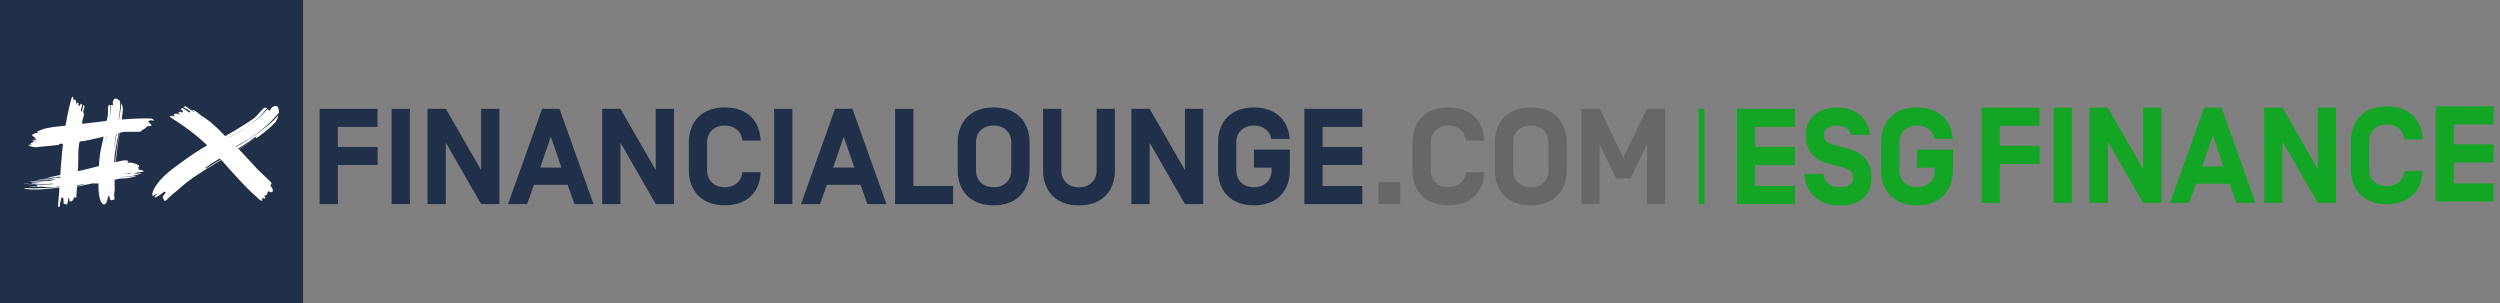 <?xml version="1.0" encoding="utf-8"?>
<!-- Generator: Adobe Illustrator 26.3.1, SVG Export Plug-In . SVG Version: 6.00 Build 0)  -->
<svg version="1.1" id="Layer_1" xmlns="http://www.w3.org/2000/svg" xmlns:xlink="http://www.w3.org/1999/xlink" x="0px" y="0px"
	 viewBox="0 0 2887.9 350.1" style="enable-background:new 0 0 2887.9 350.1;" xml:space="preserve">
<rect x="0" y="0" width="2887.9" height="350.1" fill="#808080" stroke="none"/>
<style type="text/css">
	.st0{fill:#1F3048;}
	.st1{fill:#13A524;}
	.st2{fill:#676767;}
	.st3{clip-path:url(#SVGID_00000112592928324705014060000009663450662672707749_);fill:#FFFFFF;}
	.st4{clip-path:url(#SVGID_00000055677214632507317880000011057888905541294475_);fill:#FFFFFF;}
	.st5{clip-path:url(#SVGID_00000150074494926396709420000011094204643300563890_);fill:#FFFFFF;}
	.st6{clip-path:url(#SVGID_00000144296366607668203420000011074879229868658569_);fill:#FFFFFF;}
	.st7{clip-path:url(#SVGID_00000047035155443622767720000010307444906433271970_);fill:#FFFFFF;}
	.st8{clip-path:url(#SVGID_00000048466932540638518730000009746283034258351280_);fill:#FFFFFF;}
</style>
<g id="Livello_1">
	<rect y="0" class="st0" width="350.1" height="350.1"/>
	<g>
		<path class="st0" d="M390.3,169.7h45.9v20.9h-45.9v45.1h-21.1v-110h66.9v20.9h-45.9L390.3,169.7L390.3,169.7z"/>
		<path class="st0" d="M473.5,235.7h-21.1v-110h21.1V235.7z"/>
		<path class="st0" d="M576.9,235.7h-21.1L515,164.8v70.9h-21.1v-110H515l40.8,70.9v-70.9h21.1L576.9,235.7L576.9,235.7z"/>
		<path class="st0" d="M616.8,213.5l-7.9,22.2h-22l39.3-110h20.1l39.3,110h-22l-7.9-22.2H616.8z M636.3,157.9L624,193.6h24.5
			L636.3,157.9z"/>
		<path class="st0" d="M778.6,235.7h-21.1l-40.8-70.9v70.9h-21.1v-110h21.1l40.8,70.9v-70.9h21.1V235.7z"/>
		<path class="st0" d="M878.7,198.9c-0.9,23.1-15.9,38.3-41.5,38.3c-26.4,0-41.5-16.3-41.5-40.7v-31.7c0-24.4,15.1-40.7,41.5-40.7
			c25.6,0,40.5,15.2,41.5,38.3h-21.2c-1.1-11.2-9.6-17.4-20.3-17.4c-11.5,0-20.4,7.1-20.4,19.8v31.7c0,12.7,9,19.8,20.4,19.8
			c10.7,0,19.2-6.1,20.3-17.4L878.7,198.9L878.7,198.9z"/>
		<path class="st0" d="M915.3,235.7h-21.1v-110h21.1V235.7z"/>
		<path class="st0" d="M955.2,213.5l-7.9,22.2h-22l39.3-110h20.1l39.3,110h-22l-7.9-22.2H955.2z M974.7,157.9l-12.3,35.7h24.5
			L974.7,157.9z"/>
		<path class="st0" d="M1055.1,214.8h45.9v20.9h-67v-110h21.1V214.8z"/>
		<path class="st0" d="M1147.8,237.2c-26.4,0-41.5-16.3-41.5-40.7v-31.7c0-24.4,15.1-40.7,41.5-40.7s41.5,16.3,41.5,40.7v31.7
			C1189.3,220.9,1174.2,237.2,1147.8,237.2z M1168.2,164.8c0-12.7-9-19.8-20.4-19.8c-11.5,0-20.4,7.1-20.4,19.8v31.7
			c0,12.7,9,19.8,20.4,19.8c11.5,0,20.4-7.1,20.4-19.8V164.8z"/>
		<path class="st0" d="M1287.9,125.7v70.9c0,24.4-15.1,40.7-41.5,40.7s-41.5-16.3-41.5-40.7v-70.9h21.1v70.9
			c0,12.7,9,19.8,20.4,19.8c11.5,0,20.4-7.1,20.4-19.8v-70.9C1266.8,125.7,1287.9,125.7,1287.9,125.7z"/>
		<path class="st0" d="M1389.9,235.7h-21.1l-40.8-70.9v70.9h-21.1v-110h21.1l40.8,70.9v-70.9h21.1V235.7z"/>
		<path class="st0" d="M1448.5,172.8h41.5v23.7c0,24.4-15.1,40.7-41.5,40.7s-41.5-16.3-41.5-40.7v-31.7c0-24.4,15.1-40.7,41.5-40.7
			c24.8,0,39.6,14.5,41.3,36.3h-21.2c-1.9-9.9-10.1-15.4-20.1-15.4c-11.5,0-20.4,7.1-20.4,19.8v31.7c0,12.7,9,19.8,20.4,19.8
			c11.5,0,20.4-7.1,20.4-19.8v-2.8h-20.4L1448.5,172.8L1448.5,172.8z"/>
		<path class="st0" d="M1527.8,169.7h45.9v20.9h-45.9v24.2h45.9v20.9h-66.9v-110h66.9v20.9h-45.9V169.7z"/>
		<path class="st1" d="M2310.2,168.4h45.9v20.9h-45.9v45.1h-21.1v-110h66.9v20.9h-45.9L2310.2,168.4L2310.2,168.4z"/>
		<path class="st1" d="M2393.4,234.4h-21.1v-110h21.1V234.4z"/>
		<path class="st1" d="M2496.8,234.4h-21.1l-40.8-70.9v70.9h-21.1v-110h21.1l40.8,70.9v-70.9h21.1V234.4L2496.8,234.4z"/>
		<path class="st1" d="M2536.7,212.2l-7.9,22.2h-22l39.3-110h20.1l39.3,110h-22l-7.9-22.2H2536.7z M2556.2,156.6l-12.3,35.7h24.5
			L2556.2,156.6z"/>
		<path class="st1" d="M2698.5,234.4h-21.1l-40.8-70.9v70.9h-21.1v-110h21.1l40.8,70.9v-70.9h21.1V234.4z"/>
		<path class="st1" d="M2798.6,197.6c-0.9,23.1-15.9,38.3-41.5,38.3c-26.4,0-41.5-16.3-41.5-40.7v-31.7c0-24.4,15.1-40.7,41.5-40.7
			c25.6,0,40.5,15.2,41.5,38.3h-21.2c-1.1-11.2-9.6-17.4-20.3-17.4c-11.5,0-20.4,7.1-20.4,19.8v31.7c0,12.7,9,19.8,20.4,19.8
			c10.7,0,19.2-6.1,20.3-17.4L2798.6,197.6L2798.6,197.6z"/>
		<path class="st1" d="M2834.6,166.8h45.9v20.9h-45.9v24.2h45.9v20.9h-66.9v-110h66.9v20.9h-45.9V166.8z"/>
	</g>
	<g>
		<path class="st2" d="M1592.4,210.5h25.1v25.1h-25.1V210.5z"/>
		<path class="st2" d="M1714.6,198.9c-0.9,23.1-15.9,38.3-41.5,38.3c-26.4,0-41.5-16.3-41.5-40.7v-31.7c0-24.4,15.1-40.7,41.5-40.7
			c25.6,0,40.5,15.2,41.5,38.3h-21.2c-1.1-11.2-9.6-17.4-20.3-17.4c-11.5,0-20.4,7.1-20.4,19.8v31.7c0,12.7,9,19.8,20.4,19.8
			c10.7,0,19.2-6.1,20.3-17.4L1714.6,198.9L1714.6,198.9z"/>
		<path class="st2" d="M1768.3,237.2c-26.4,0-41.5-16.3-41.5-40.7v-31.7c0-24.4,15.1-40.7,41.5-40.7s41.5,16.3,41.5,40.7v31.7
			C1809.8,220.9,1794.7,237.2,1768.3,237.2z M1788.8,164.8c0-12.7-9-19.8-20.4-19.8c-11.5,0-20.4,7.1-20.4,19.8v31.7
			c0,12.7,9,19.8,20.4,19.8c11.5,0,20.4-7.1,20.4-19.8V164.8z"/>
		<path class="st2" d="M1866.8,206.1l-19-39.6v69.1h-20.9v-110h21.1l27.2,56.6l27.2-56.6h21.1v110h-20.9v-69.1l-19,39.6H1866.8z"/>
	</g>
	<rect x="1962.2" y="125.7" class="st1" width="6.7" height="110"/>
	<g>
		<path class="st1" d="M2027.5,169.7h45.9v20.9h-45.9v24.2h45.9v20.9h-66.9v-110h66.9v20.9h-45.9L2027.5,169.7L2027.5,169.7z"/>
		<path class="st1" d="M2084.4,200.9h21.7c1.3,9.3,8.5,15.4,19,15.4c9.3,0,15.7-3.5,15.7-11c0-6.1-3.6-9.6-11.3-11.6l-18.5-5
			c-16.8-4.6-25.1-16.3-25.1-32.5c0-22,17.3-32,36.4-32c22,0,35.7,12.9,38,31.6h-21.7c-1.9-7.4-9.6-10.7-16.7-10.7
			c-8.8,0-15.1,3.5-15.1,11.2c0,6.4,5,9.3,11,10.8l17.9,4.9c17,4.6,26.1,14.9,26.1,33.5c0,19.8-12.9,31.9-36.8,31.9
			C2101,237.2,2085.5,222.8,2084.4,200.9z"/>
		<path class="st1" d="M2214.5,172.8h41.5v23.7c0,24.4-15.1,40.7-41.5,40.7s-41.5-16.3-41.5-40.7v-31.7c0-24.4,15.1-40.7,41.5-40.7
			c24.8,0,39.6,14.5,41.3,36.3h-21.2c-1.9-9.9-10.1-15.4-20.1-15.4c-11.5,0-20.4,7.1-20.4,19.8v31.7c0,12.7,9,19.8,20.4,19.8
			c11.5,0,20.4-7.1,20.4-19.8v-2.8h-20.4V172.8z"/>
	</g>
	<g>
		<g>
			<g>
				<defs>
					<rect id="SVGID_1_" y="0" width="2101.8" height="350.1"/>
				</defs>
				<clipPath id="SVGID_00000000202938520657759400000016420225310449172629_">
					<use xlink:href="#SVGID_1_"  style="overflow:visible;"/>
				</clipPath>
				<path style="clip-path:url(#SVGID_00000000202938520657759400000016420225310449172629_);fill:#FFFFFF;" d="M233.9,134.5
					c1.6,0.9,3.2,2,4.8,3.2c1.6,1.1,3.2,2.4,4.8,3.6c1.6,1.3,3.1,2.7,4.6,4.1c1.5,1.4,3.1,2.8,4.5,4.2c1.5,1.5,2.9,2.9,4.4,4.4
					c1.4,1.5,2.8,2.9,4.2,4.4c1.4,1.4,2.8,2.8,4.2,4.2c1.4,1.4,2.7,2.7,4.1,3.9c6.6,5.9,12.9,12.5,18.8,19.1c3,3.2,6,6.5,8.9,9.7
					c1.5,1.6,11.6,11,13.1,12.5c1,1,1.9,2,2.9,3c0.7,0.7,0.6,2-0.3,2.5c-0.4,0.2-0.6,0.6-0.4,1.2c1.4,2.6,2.8,3.4,2.6,4.5
					c-0.2,1.1,0.2,2.1-0.5,2.8s-2.9,0-3.9-0.8c-0.5-0.5-2.1,1.1-2.1,3.1c0,2.1-4.2,1.4-3.1,2.4c2.1,3.8,0.3,3.2-1.2,2.4
					c-1.1-0.5-2.1,0.8-1.4,1.7l0,0c0.8,0.9,0,2.1-2.5,0.5c-9.7-8.6-12.2-10.8-21.1-20.3c-9-9.4-17.4-19.2-25.8-28.4
					c-8.4-9.2-16.9-17.6-26.1-25.2l-3.5-2.8l-1.7-1.4l-1.8-1.3l-3.6-2.7c-1.2-0.9-2.4-1.8-3.6-2.6c-2.5-1.7-4.9-3.4-7.4-5.1
					c-2.5-1.6-5.1-3.3-7.6-4.9c-4.5-3.3,0.1-2.9,4.4-2c-1.4-0.3-0.7-1.6-2.1-1.9c0.8-1.3,4.4-2,9.6,0.6l-3.6-2.2
					c-1-1.2,0.8-1.3,1.3-2.1c1.2,0.7,2.4,1.5,2.7,1.1s0.8-1.3,1.1-1.7c-1.2-0.8-3.7-2.2-4.9-3c1.6,1,3.2,1.9,2.7,0.4
					c0.5-0.5,0.6-0.6,1.1-1c1.4,0.6,2.9,1.6,4.4,2.7c1.5,1.1,2.9,2.2,4.3,2.8l0.8-1.2c-1.1-1-2.6-2.1-4.2-3
					c-1.6-0.9-3.2-1.8-4.5-2.5c1.5,0.3,1.8-0.1,2.3-0.9c1,0.5,2,1,2.9,1.7s1.8,1.3,2.7,2c1.8,1.3,3.6,2.6,5.9,3.2l-3.7-2.5
					c1.9-0.2,4.2,1.1,6.4,2.8C229.8,131.3,232,133.4,233.9,134.5"/>
			</g>
		</g>
		<g>
			<g>
				<defs>
					<rect id="SVGID_00000049939476476591740870000009273582054532438166_" y="0" width="2101.8" height="350.1"/>
				</defs>
				<clipPath id="SVGID_00000096777984786757463250000012425862375178349195_">
					<use xlink:href="#SVGID_00000049939476476591740870000009273582054532438166_"  style="overflow:visible;"/>
				</clipPath>
				<path style="clip-path:url(#SVGID_00000096777984786757463250000012425862375178349195_);fill:#FFFFFF;" d="M322.1,130.4
					c-0.6,0.6-1.1,1.3-1.7,1.9c-5.1,5.9-10.4,11.1-16.2,16c-5.8,4.8-11.9,9.3-18.7,13.3c-9.6,5.4-20,12.1-29.3,17.5
					c11.2-6.1,22.6-12.6,33.8-19.9c5.6-3.6,11.1-7.6,16.4-11.8s10.4-8.9,15.2-14.1c-0.2,0.8-0.4,1.5-0.6,2.3c-0.3,0.8-0.6,1.5-1,2.3
					s-0.8,1.6-1.3,2.4s-1.1,1.5-1.8,2.2c-6.6,6.7-13.6,12.2-20.7,17.1c-0.3-0.4-0.9-1.2-1.2-1.6c-4.6,3.9-9.5,7.2-14.4,10.2
					s-9.9,5.7-14.8,8.4c-9.9,5.3-19.7,10.5-28.7,17.4c0.8-0.2,0.6,0.4,0.6,0.8c-0.1,0-0.1,0.1-0.1,0.1l0.1-0.1
					c0,0.3,0.2,0.4,1.4-0.3c-1.2,0.7-1.4,0.6-1.4,0.3c9.3-6,18.8-11.4,28.4-16.9s19.3-11.1,29.2-17.8c-7.6,5.3-15.2,10-22.8,14.6
					c-7.5,4.5-15,8.9-22.5,13.4c-7.4,4.4-14.7,8.9-21.7,13.6c-7,4.7-13.9,9.6-19.9,15.1c-0.5,0.5-1.3,1.2-2.1,1.9s-11,8.5-13.6,12.1
					c-0.7,0.9-1.9,1.3-3,0.9c-0.8-0.3-0.2-1.6-0.9-2.1c-1.1-0.9-1.3-2.8,2.7-7.2l-1.6-1.2c-0.6,0.5-1.2,1-1.8,1.4
					c-0.6,0.5-1.1,0.9-1.6,1.3c-1.1,0.8-2.2,1.5-3.1,2.1c-1.9,1.2-4.3,2.6-4.9,1.9c-0.7-0.7,3.7-4.1,3.2-4.4
					c-0.4-0.4-4.6,3.9-5.7,2.2c-0.1-0.8-0.1-1.8,0.2-3c0.1-0.6,0.3-1.3,0.6-2s0.6-1.4,1-2.2c3.7-7.2,10-14,17.1-19.9
					s14.8-11,21.8-16.2c10.4-7.4,20.9-14,31.9-19.3c15.2-7.2,30.3-16.8,43.5-25.5c1.2-0.8,2.4-2,3.7-3.2c1.2-1.3,2.5-2.6,3.6-3.9
					c1.1-1.3,2.2-2.5,3.1-3.5s1.7-1.8,2.5-2.1c1.8-1.1,2.6-0.6,3.4,0.3c-5.6,7.4-12.8,13.9-20.5,19.6c-9.7,6.7-20.2,12.5-31.1,17.8
					c10.8-4.9,21.4-10.8,31.1-17.8c7.9-5.5,15.2-11.6,21.1-18.8c0.6,0.9,1.3,1.8,2.4,1.9c0,0,0.4-0.6,1-1.4c0.5-0.8,1.2-1.7,1.6-2.3
					c2.6-1.9,4.5-2.3,5.8-1.6c1.3,0.7,2,2.4,2.2,4.6C322.3,128,322.3,129.2,322.1,130.4"/>
			</g>
		</g>
	</g>
	<g>
		<g>
			<g>
				<defs>
					<rect id="SVGID_00000129170269900105202160000002220855477307086251_" y="0" width="2101.8" height="350.1"/>
				</defs>
				<clipPath id="SVGID_00000005257880247573349540000006652249470282408358_">
					<use xlink:href="#SVGID_00000129170269900105202160000002220855477307086251_"  style="overflow:visible;"/>
				</clipPath>
				<path style="clip-path:url(#SVGID_00000005257880247573349540000006652249470282408358_);fill:#FFFFFF;" d="M95.1,140.4
					c-0.7,11.4-4.5,24.9-4.6,36.5c0.1,13.9-1.2,37.6-2.5,51.7c-0.8-0.1-2-1.4-2.5-0.2c-1.7,4.6-3.3,4.4-5,4.2
					c-0.8-0.1-0.2-6.9-1.3-3.5c-0.9,1.1-0.5,5.8-1.9,6.9c-1.3,1-2.4-1.4-3.7-0.4c-0.1,1.2-0.3-7.2-0.4-6.1c-0.8-2.2-2.4-1.4-2.5-0.2
					c-0.6,1.7-1.6,7.3-1.8,9.6c-0.8-0.1-1.8,0.9-1.9-1.4c1-9.9,1.7-20.1,2.3-30.4c0.7-10.3,1.4-20.7,2.4-31.2
					c2-20.9,5.3-41.9,10.8-62.1c1.5-4.6,2.3-0.7,2.7,3.1c-0.1-1.2,1.1-1,0.9-2.2c1.2,0.3,2.7,3.1,2,7.7l0.8-3.4
					c0.7-1.1,1.2,0.3,2,0.5c-0.3,1.1-0.5,2.3-0.1,2.4s1.2,0.3,1.6,0.4c0.3-1.1,0.8-3.4,1.1-4.5c-0.3,1.1-0.5,2.3-0.1,2.4
					s1.2,0.3,1.6,0.4c-0.1,1.2-0.5,2.6-0.9,3.9c-0.4,1.4-0.8,2.8-0.8,4l1.2,0.3c0.4-1.1,0.7-2.5,1-3.9s0.5-2.8,0.8-4
					c0.1,1.2,0.6,1.3,1.4,1.5c-0.4,3.4-2.3,6.6-1.8,10.2l0.7-3.4c0.8,1.3,0.5,3.3-0.1,5.4C96,136.4,95.2,138.6,95.1,140.4"/>
			</g>
		</g>
		<g>
			<g>
				<defs>
					<rect id="SVGID_00000018201309355024717670000003393029696162444987_" y="0" width="2101.8" height="350.1"/>
				</defs>
				<clipPath id="SVGID_00000163774323744132533710000005797724049542193087_">
					<use xlink:href="#SVGID_00000018201309355024717670000003393029696162444987_"  style="overflow:visible;"/>
				</clipPath>
				<path style="clip-path:url(#SVGID_00000163774323744132533710000005797724049542193087_);fill:#FFFFFF;" d="M138.8,117.2
					c0,0.7,0,1.3,0,2c0,2.9-0.1,5.6-0.4,8.2l-0.2,1.9l-0.2,1.9c-0.1,1.3-0.3,2.5-0.4,3.8c-0.6,5-1.4,10.1-2.5,15.2
					c-1.8,7.2-2.7,15.6-3.7,22.9c1.5-8.6,3.1-17.4,4.6-26.2c0.8-4.4,1.6-8.9,2.3-13.4c0.4-2.3,0.7-4.6,1-6.9
					c0.2-1.2,0.3-2.4,0.4-3.6l0.1-1.9l0.1-1v-1c1.2,2.1,2.1,4.5,2.1,7.2c-0.5,6.4-1.4,12.2-2.3,17.8c-0.4-0.1-1.2-0.1-1.6-0.2
					c-0.4,8.1-2.1,15.6-3.6,23.1s-2.8,14.9-2.6,22.7c0.3-0.5,0.6-0.2,0.8,0v0.1v-0.1c0.2,0.1,0.4,0.1,0.5-0.9
					c-0.1,0.9-0.3,1-0.5,0.9c0.6-7.6,1.6-14.9,2.8-22.3c1.2-7.4,2.6-14.8,4.1-22.6c-2,12.2-3.9,23.8-5.2,35.4s-2.3,23.3-2,34.8
					c0,1,0.1,2.9,0.2,3.9c-1,3.9-0.9,7.9-0.1,11.5c-1.1-0.2-2.5,0.8-3.6,0.9c-0.6,0.1-1.2-0.1-1.6-0.8s-0.8-1.9-0.9-4
					c-0.4,0.1-1.2,0.2-1.6,0.2c-0.4,4.3-1.6,7.6-3.2,8.9c-0.8,0.6-1.8,0.8-2.7,0.1c-0.5-0.3-1-0.8-1.5-1.5s-1-1.6-1.4-2.7
					c-1.8-5.1-2.3-11.2-2.3-17.4s0.5-12.5,0.5-18.6c0.2-8.8,0.9-17.4,2.9-25.7c2.8-11.4,4.5-23.9,7.2-34.9c0.2-1,0.3-2.2,0.4-3.4
					c0-1.2,0.1-2.6,0-3.7c0-0.6,0-1.2,0-1.7s0-1,0-1.5c0.1-0.9,0.2-1.6,0.4-2.1c0.5-1.3,1.3-1.4,2.3-1.3c0.2,3,0.1,6.3-0.2,9.6
					c-0.3,3.3-0.7,6.6-1.2,10c-1.5,8.1-3.2,16.3-5.2,24.5c2.3-8,4-16.2,5.2-24.5c0.6-3.3,1.1-6.6,1.5-9.9c0.4-3.3,0.7-6.5,0.6-9.6
					c0.9,0.1,1.7,0.3,2.5-0.2c0,0-0.1-0.5-0.1-1.1c0-0.3-0.1-0.7-0.1-1c-0.1-0.3-0.1-0.6-0.2-0.9c0.3-1.1,0.6-1.9,1-2.6
					s0.9-1.2,1.4-1.4c1.1-0.5,2.6-0.1,4.1,1.1C137.5,115.7,138.2,116.3,138.8,117.2"/>
			</g>
		</g>
		<g>
			<g>
				<defs>
					<rect id="SVGID_00000101801090084942934530000016771249736866085760_" y="0" width="2101.8" height="350.1"/>
				</defs>
				<clipPath id="SVGID_00000028313359161666752550000004836158586028056755_">
					<use xlink:href="#SVGID_00000101801090084942934530000016771249736866085760_"  style="overflow:visible;"/>
				</clipPath>
				<path style="clip-path:url(#SVGID_00000028313359161666752550000004836158586028056755_);fill:#FFFFFF;" d="M68.4,167.3
					c0-0.4-0.6-0.8,0.2-1.1c2.3-0.7,4.4,0.5,6.8-0.2l0.1-0.7c1.9,0.1,3.9,0.2,5.9,0.4c3.6-0.5,7.2-1.1,10.8-1.7
					c-0.1-0.2-0.2-0.5,0.2-0.6c1.5-0.4,3.6-0.3,5.7-0.5c0.3-0.1,0.6-0.1,0.9-0.2c0.2-0.2,0.3-0.4,0.3-0.6c1-0.1,1.8-0.1,2.7-0.1
					c10.4-2.4,21-5,32.6-7.4c2.4-0.8,4.9-1.6,7.2-2.1c3.1-0.4,14.9-0.2,19.8-0.3c0.7,0,1.2-0.4,1.6-0.9c1-1.6,5.3-2.9,6-4.5
					c0.3-0.6,0.8-1.1,1.5-1.1c2,0,4.2-0.2,4.3-0.7c0.5-2.1-7.5-4.7-1.2-6c2.4-0.3,3.3,0.6,4.1,0.2c1.4-0.7-3.2-1.5-1.8-2.2
					c-18.3-0.8-32.8,0.9-50.9,2.2c-1.5,0.4-5.2,0.9-10.2,1.5c-4.9,0.6-11,1.3-17.2,2c-12.4,1.4-25.4,3-30.7,3.4l-1,0.1
					c-2.9,0.3-6.1,0.7-9.2,1.3c-3.1,0.6-6,1.2-8.4,2.1c-2.2,0.9-4.3,1.9-6.5,2.9c1.1,0.3,2.1,0.5,3,0.8c-2.3,0.3-4.6,0.5-5.4,1.1
					c-4.7,1.8-1.8,2.6,0.3,4.1c1.5,0.6-0.2,2,2,2.4c-1.5,0.2-2.3,0.3-3.8,0.5c-0.1,0.7,4.6-1,3.8,0.3c-1.5-0.1-3.1,0.6-4.6,0.8
					c0.7,0.9,5.3-0.4,5.2,0.6c-0.8,0.3-4.5-0.7-4.6,0.6c0,0.2,1.5,0.1,2.3,0c-4.6,1.1-7,2.6-2.6,3.2c-1.5,0.2-3.7,0-5.2,0.4l0,0
					c0.8-0.1,2.2,0,2.9-0.1c-0.9,0.1-1.8,0.2-2.7,0.3c0.2,0.1,0.3,0.3,0.5,0.4c0.7,0.1,1.4,0.1,2.1,0c-0.6,0.1-1.2,0.1-1.8,0.2
					c0.5,0.3,1.1,0.6,1.7,0.9c2.2,0.4,4.4,1.3,5.5,1.1C50,169.2,59.2,168.4,68.4,167.3"/>
			</g>
		</g>
		<g>
			<g>
				<defs>
					<rect id="SVGID_00000011732378269698022940000011211344707147961506_" y="0" width="2101.8" height="350.1"/>
				</defs>
				<clipPath id="SVGID_00000148659091524916638030000017000258396389130129_">
					<use xlink:href="#SVGID_00000011732378269698022940000011211344707147961506_"  style="overflow:visible;"/>
				</clipPath>
				<path style="clip-path:url(#SVGID_00000148659091524916638030000017000258396389130129_);fill:#FFFFFF;" d="M40.5,208.2
					c0.8,0,1.6-0.1,2.3-0.2c0.1,0,0.3,0,0.4,0c0-0.1,0.1-0.2,0.4-0.2c0.7-0.1,1.4-0.1,2.2-0.2c0.7-0.1,1.5-0.1,2.2-0.2
					c1.5-0.1,3-0.3,4.5-0.4c1.5-0.1,3-0.3,4.5-0.4c1.5-0.2,3-0.3,4.5-0.5c0-0.1,0.1-0.1,0.2-0.2c0.4-0.2,1.2-0.4,2.1-0.5h0.7
					c1.3-0.1,2.7-0.1,4-0.1l2-0.1l2-0.1c0.5-0.2,1.1-0.3,1.8-0.4c2.2-0.6,4.5-1.1,6.8-1.6c-0.2,0-0.2-0.1-0.3-0.2
					c0-0.2,0.5-0.4,1.2-0.5l0.9-0.1l-2.7,0.2c-0.1,0-0.2,0-0.4,0c-1,0.1-2,0.3-3,0.4c-8.9,1.4-17.2,2.6-25.6,3.6c-0.1,0-0.3,0-0.5,0
					c-0.1-0.1-0.1-0.1,0.1-0.1c1.3-0.3,2.6-0.5,3.8-0.8s2.5-0.7,3.7-1s2.5-0.6,3.8-0.9c1.3-0.3,2.7-0.7,4.2-0.9
					c6.9-1.3,13.8-3,20.8-4.6c7.5-1.3,14.4-3.1,22-5.1c10.3-2.7,20.2-5,30.6-7.2c3.9-1,7.6-0.9,8.4,0.2c0.4,0.6-0.3,1.5-1.8,2.2
					c0.3-0.1,0.6-0.1,1-0.2l1.5-0.2c1.5-0.1,2.7-0.1,3.6,0.1l1.1,0.3c1.6,0.6,4,1,5.3,1.8l-0.2,0.4l0.3,0.1c0.9,0.1,1.6,0.3,1.9,0.7
					v0.5c-0.1,0.5-0.5,1.1-1.1,1.7c0.1,0.2,0,0.4-0.1,0.6c0.7,0.3,1.1,0.8,0.7,1.4c0.4,0.1,0.4,0.3-0.1,0.5
					c-0.1,0.1-0.3,0.1-0.5,0.2l0,0c0.2,0.1,0.3,0.1,0.6,0.2c0.4,0,0.6,0,0.6,0c1-0.1,1-0.1,1.8-0.2c0.8,0,1.2,0.2,1.2,0.2
					c0.9,0.6,0.9,0.6,0.9,1l-0.1,0.1c0.6,0,0.7,0,0.9,0s0.3,0.1,0.3,0.1c0.1,0.2,0.1,0.2,0.2,0.2c0.1,0.1,0.1,0.1,0.1,0.1
					c-0.3,0.3-0.3,0.3-0.3,0.3c-0.1,0.1-0.2,0.1-0.2,0.1c-0.4,0.1-0.6,0.2-0.6,0.2c-1-0.3-1-0.3-1-0.3l-0.2,0.2l-0.2-0.2l0.1,0.2
					h-0.5l0.6,0.1c-1.1,0.1-1.1,0.1-1.5,0.2c-0.4,0.1-0.8,0.2-0.9,0.2c0.1,0.1,0.1,0.1,0.1,0.1c-1.1,0.1-1.1,0.1-2.3,0.2
					c-0.1,0-0.2-0.1-0.3-0.1c-0.1,0.1-0.3,0.1-0.5,0.2l-0.6,0.1c0,0-0.1,0-0.1,0.1l0,0c-0.2,0.1-0.3,0.1-0.5,0.2c-0.1,0-0.1,0-0.1,0
					l0,0c-0.3,0.1-0.8,0.3-2.1,0.8c-0.4,0-0.7,0.1-1,0.1c0.1,0,0.2,0,0.3,0c0.2,0,0.1,0.2,0.2,0.2c2.5-0.1,5.2-0.4,7.8-0.7
					c0.5-0.1,0.9-0.1,1,0.1s-0.2,0.3-0.7,0.4c-2.6,0.9-5.4,1.7-8.4,2.3s-6,0.9-8.8,1.1c-1.4,0.2-2.9,0.4-4.4,0.7h0.2l-1.1,0.1h-0.1
					l0.9,0.1h0.6c3.4-0.6,6.5-0.7,9.8-1.1c1.8-0.2,3.3-0.2,5-0.3c0.4-0.1,0.7,0,0.7,0.1s-0.4,0.3-0.8,0.4
					c-5.4,1.3-11.7,2.4-16.3,2.2c-1,0.2-2,0.3-2.8,0.3h-0.1c0.2,0,0.4,0.1,0.7,0.1c-0.8,0.1-1.2,0-1.9,0l0.3,0.3
					c-3.7,0.6-7.7,1.6-11.3,1.8c-0.1,0-0.3,0-0.4,0.1c-1.4,0.6-2.9,1.1-4.6,1.6c0.6-0.1,1.2-0.2,1.8-0.3c-1.2,0.4-2.5,0.8-3.9,1.1
					c-3.7,0.8-8,1.1-10.2,0.5c-7.2,1.6-14.5,3.1-21.9,4.4c-0.4,0.1-0.7,0.1-0.8-0.1c-0.1-0.1,0.2-0.2,0.6-0.3l3.9-0.9l3.9-0.9l4-0.9
					l3.9-0.9c-4.5,0.7-9,1.3-13.6,2c-0.6,0.1-1.2,0.2-1.8,0.3c-0.6,0.1-1.2,0.2-1.8,0.2c-1.5,0.2-2.9,0.4-4.4,0.6
					c-1.4,0.2-2.9,0.4-4.3,0.5c-1.4,0.2-2.9,0.4-4.4,0.6c-1.5,0.2-3,0.3-4.5,0.5c-1.3,0.2-2.6,0.3-3.8,0.5c-1.2,0.1-2.5,0.2-3.7,0.4
					c-2.5,0.2-4.9,0.6-7.5,0.7c-1.8,0.1-3.7,0.2-5.4,0.4c-1.8,0.1-3.6,0.1-5.3,0.1c-1.8,0-3.5,0-5.3-0.1s-3.6-0.3-5.4-0.5
					c-1-0.1-1.9-0.4-1.9-0.6s0.6-0.5,1.6-0.4c15.3,0.8,30.1-0.5,45.6-2.3c1.7-0.2,3.3-0.4,5-0.6l-0.1-0.1c0-0.1,0.1-0.3,0.4-0.5
					c-1.8,0.2-3.7,0.4-5.6,0.5c-1.3,0.2-2.6,0.5-3.9,0.7s-2.6,0.4-4,0.5c-1.3,0.2-2.7,0.3-4,0.4c-1.4,0.1-2.8,0.1-4.2,0.2
					c-1.9,0-3.8,0-5.6-0.1s-3.6-0.3-5.4-0.4c-1.1,0-2.3,0.1-3.4,0.1h-3.4c-2.3,0-4.6,0-6.9-0.2c-0.2,0-0.4-0.1-0.4-0.1
					s0-0.1,0.2-0.1c0.8,0,1.6,0,2.4,0c0.8,0,1.6-0.1,2.4-0.1c1.6-0.1,3.2-0.1,4.9-0.1c-0.5-0.2-0.8-0.4-0.8-0.7s0.5-0.5,1.1-0.6
					l-2.2-0.1c-0.5,0-0.8-0.1-0.8-0.3c0-0.1,0.4-0.2,0.8-0.2c3,0.2,5.9,0.2,8.9,0.2c3.6-0.1,7.1-0.5,10.7-0.7
					c-0.5-0.1-0.9-0.3-1.1-0.6l0,0c-0.5,0-1.1,0.1-1.6,0.1c-10,1.2-20.4,1.4-30.7-0.1c-0.2,0-0.4-0.1-0.4-0.1s0.2-0.1,0.4-0.1
					c3.1,0.3,6.2,0.7,9.4,0.9l0,0c-0.1,0-0.1-0.1,0-0.1s0.4,0,0.5,0c0.1,0.1,0.1,0.1,0,0.1c1.5,0,2.9,0.1,4.3,0.1
					c1.5,0,2.9,0.1,4.3,0c2.9-0.1,5.7-0.2,8.6-0.5c-5.3,0.2-10.5,0.2-15.8-0.3c-0.6,0-1.2,0.1-1.7,0.1c-0.2,0-0.4,0-0.4-0.1
					s0.1-0.1,0.2-0.1h0.5c-1-0.1-1.7-0.4-1.7-0.7c0.1-0.3,0.9-0.5,2-0.4c2.8,0.1,5.5,0.2,8.2,0.2l0.9-0.1l0.9-0.1
					c-1.1,0-2.1-0.1-3.2-0.1l-3.2-0.3l-3.2-0.3c-1.1-0.1-2.1-0.2-3.2-0.3c-0.4,0-0.7-0.1-0.7-0.3s0.3-0.2,0.7-0.1
					c0.9,0.1,1.8,0.1,2.8,0.1H41h3c0.9,0,1.9,0,2.8-0.1c3.7-0.2,7.5-0.2,11.2-0.6c1.2-0.3,2.4-0.6,3.7-0.9c1.2-0.3,2.4-0.7,3.7-1
					c-0.3,0-0.6,0-0.9,0.1c-2,0.2-4,0.3-5.9,0.6c-1.9,0.2-3.8,0.5-5.6,0.7c-3.7,0.4-7.4,0.9-11.4,0.7c-0.2,0-0.4-0.1-0.4-0.1
					c0-0.1,0.1-0.1,0.3-0.1c3.8,0.1,7.4-0.4,11.2-0.8c1.6-0.1,3.1-0.4,4.6-0.6c1.5-0.2,3-0.4,4.4-0.7c-3,0.2-5.9,0.6-8.8,0.8
					c-1.5,0.1-2.9,0.2-4.4,0.3s-2.9,0.2-4.4,0.2c-0.3,0-0.5,0-0.7-0.1c0,0-0.1,0.1-0.2,0.1c-0.7,0.1-1.6,0.2-2.4,0.2
					c-0.2,0-0.4,0-0.4-0.1C40.2,208.3,40.3,208.3,40.5,208.2 M145.7,199.8c0.1,0,0.1,0,0.2,0c-0.2,0-0.4,0-0.5,0l-0.8-0.3
					C144.5,199.5,145.1,199.6,145.7,199.8 M154.4,196.3L154.4,196.3c0.3,0.1,0.5,0.2,0.5,0.2C154.7,196.4,154.6,196.4,154.4,196.3
					 M96.8,212.3c3.2-0.6,6.3-1.1,9.6-1.4l-2.3,0.5C101.7,211.7,99.3,212.1,96.8,212.3 M152.1,200.2c-0.9-0.1-1.6-0.2-2.2-0.4
					c-0.5,0.2-1.1,0.3-1.7,0.4c-1.5,0.3-3.1,0.6-4.5,0.8c0.2,0.1-0.1,0.2-0.3,0.2c-0.2,0.1-0.4,0.1-0.6,0.1c1.6-0.2,3.2-0.4,4.8-0.6
					C149.1,200.5,150.7,200.3,152.1,200.2 M162.9,197.5c0.1,0,0.1,0,0.1,0l-0.2,0.3C162.8,197.8,162.9,197.7,162.9,197.5 M163.3,197
					c-0.1,0-0.1,0-0.2,0C163.2,196.9,163.3,197,163.3,197 M161.2,197.1c0.1,0,0.2,0.1,0.3,0.1C161.2,197.1,161.2,197.1,161.2,197.1
					 M158.5,190.6l-0.6,1.3L158.5,190.6L158.5,190.6z"/>
			</g>
		</g>
	</g>
</g>
</svg>
